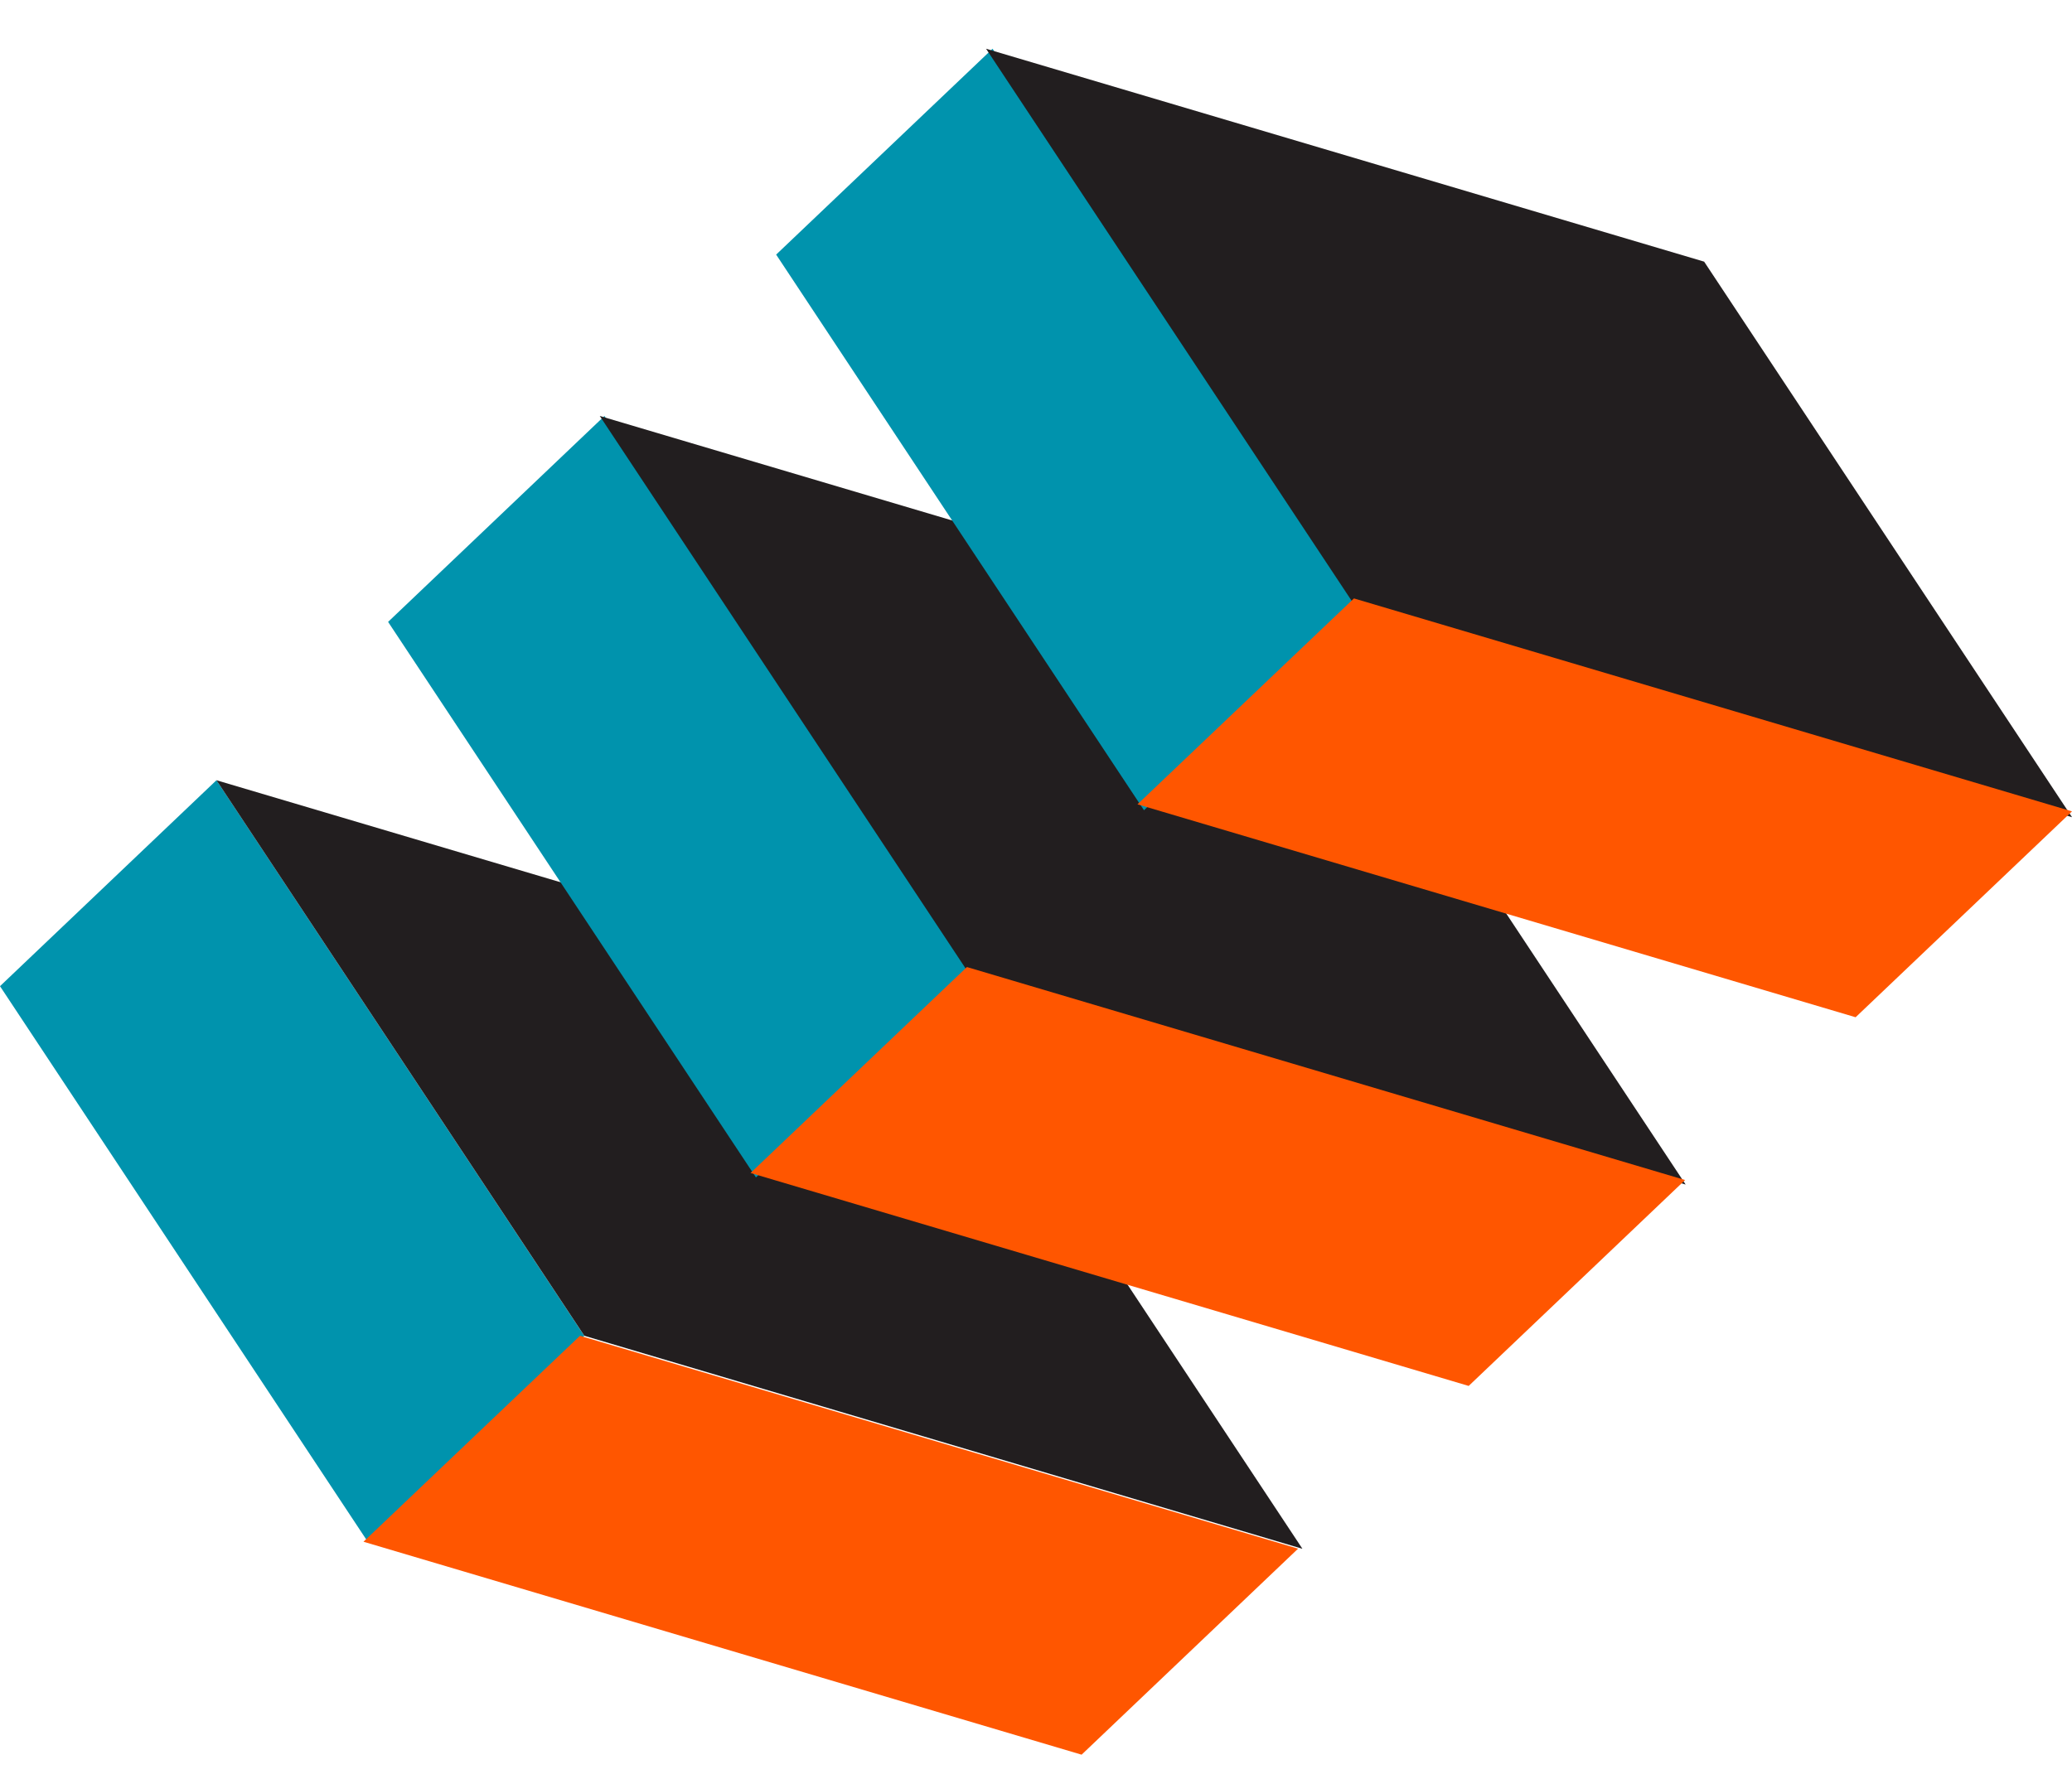 <svg xmlns="http://www.w3.org/2000/svg" xmlns:xlink="http://www.w3.org/1999/xlink" width="85" height="73" viewBox="0 0 85 73">
  <defs>
    <clipPath id="clip-path">
      <rect id="사각형_261" data-name="사각형 261" width="85" height="73" transform="translate(0 -2)" fill="#f6e0e0"/>
    </clipPath>
    <clipPath id="clip-path-2">
      <path id="패스_303" data-name="패스 303" d="M23.971,53.372,8.88,30.577l29.46,8.736,15.09,22.8Z" transform="translate(-8.88 -30.577)" fill="none"/>
    </clipPath>
    <clipPath id="clip-path-3">
      <path id="패스_304" data-name="패스 304" d="M15.089,61.823l29.46,8.738,8.88-8.453L23.971,53.372Z" transform="translate(-15.089 -53.372)" fill="none"/>
    </clipPath>
    <clipPath id="clip-path-4">
      <path id="패스_306" data-name="패스 306" d="M40.033,38.082,24.943,15.288,54.4,24.026l15.09,22.8Z" transform="translate(-24.943 -15.288)" fill="none"/>
    </clipPath>
    <clipPath id="clip-path-5">
      <path id="패스_307" data-name="패스 307" d="M69.494,46.821,60.617,55.27l-29.46-8.738,8.876-8.45Z" transform="translate(-31.157 -38.082)" fill="none"/>
    </clipPath>
    <clipPath id="clip-path-6">
      <path id="패스_309" data-name="패스 309" d="M56.1,22.795l29.459,8.738L70.466,8.736,41.008,0Z" transform="translate(-41.008 0)" fill="none"/>
    </clipPath>
    <clipPath id="clip-path-7">
      <path id="패스_310" data-name="패스 310" d="M47.22,31.243l29.46,8.738,8.877-8.448L56.1,22.795Z" transform="translate(-47.22 -22.795)" fill="none"/>
    </clipPath>
  </defs>
  <g id="introduce-icon3" transform="translate(0 2)">
    <g id="마스크_그룹_4" data-name="마스크 그룹 4" clip-path="url(#clip-path)">
      <g id="그룹_370" data-name="그룹 370">
        <path id="패스_302" data-name="패스 302" d="M0,39.027l15.089,22.8,8.882-8.451L8.88,30.576Z" transform="translate(0 -0.561)" fill="#0093ad"/>
        <g id="그룹_333" data-name="그룹 333" transform="translate(8.88 30.016)">
          <g id="그룹_332" data-name="그룹 332" clip-path="url(#clip-path-2)">
            <rect id="사각형_203" data-name="사각형 203" width="44.55" height="31.531" transform="translate(0 0)" fill="#221e1f"/>
          </g>
        </g>
        <g id="그룹_335" data-name="그룹 335" transform="translate(14.911 52.811)">
          <g id="그룹_334" data-name="그룹 334" clip-path="url(#clip-path-3)">
            <rect id="사각형_204" data-name="사각형 204" width="38.34" height="17.189" transform="translate(0 0)" fill="#ff5600"/>
          </g>
        </g>
        <path id="패스_305" data-name="패스 305" d="M31.157,46.531,16.067,23.736l8.876-8.449,15.09,22.8Z" transform="translate(-0.146 -0.218)" fill="#0093ad"/>
        <g id="그룹_337" data-name="그룹 337" transform="translate(24.604 15.068)">
          <g id="그룹_336" data-name="그룹 336" clip-path="url(#clip-path-4)">
            <rect id="사각형_205" data-name="사각형 205" width="44.551" height="31.533" transform="translate(0)" fill="#221e1f"/>
          </g>
        </g>
        <g id="그룹_339" data-name="그룹 339" transform="translate(30.79 37.681)">
          <g id="그룹_338" data-name="그룹 338" clip-path="url(#clip-path-5)">
            <rect id="사각형_206" data-name="사각형 206" width="38.337" height="17.188" fill="#ff5600"/>
          </g>
        </g>
        <path id="패스_308" data-name="패스 308" d="M41.008,0,32.131,8.447l15.09,22.8L56.1,22.795Z" transform="translate(-0.291)" fill="#0093ad"/>
        <g id="그룹_341" data-name="그룹 341" transform="translate(40.451 0)">
          <g id="그룹_340" data-name="그룹 340" clip-path="url(#clip-path-6)">
            <rect id="사각형_207" data-name="사각형 207" width="44.549" height="31.533" transform="translate(0 0)" fill="#221e1f"/>
          </g>
        </g>
        <g id="그룹_343" data-name="그룹 343" transform="translate(46.663 22.555)">
          <g id="그룹_342" data-name="그룹 342" clip-path="url(#clip-path-7)">
            <rect id="사각형_208" data-name="사각형 208" width="38.337" height="17.186" transform="translate(0 0)" fill="#ff5600"/>
          </g>
        </g>
      </g>
    </g>
  </g>
</svg>
